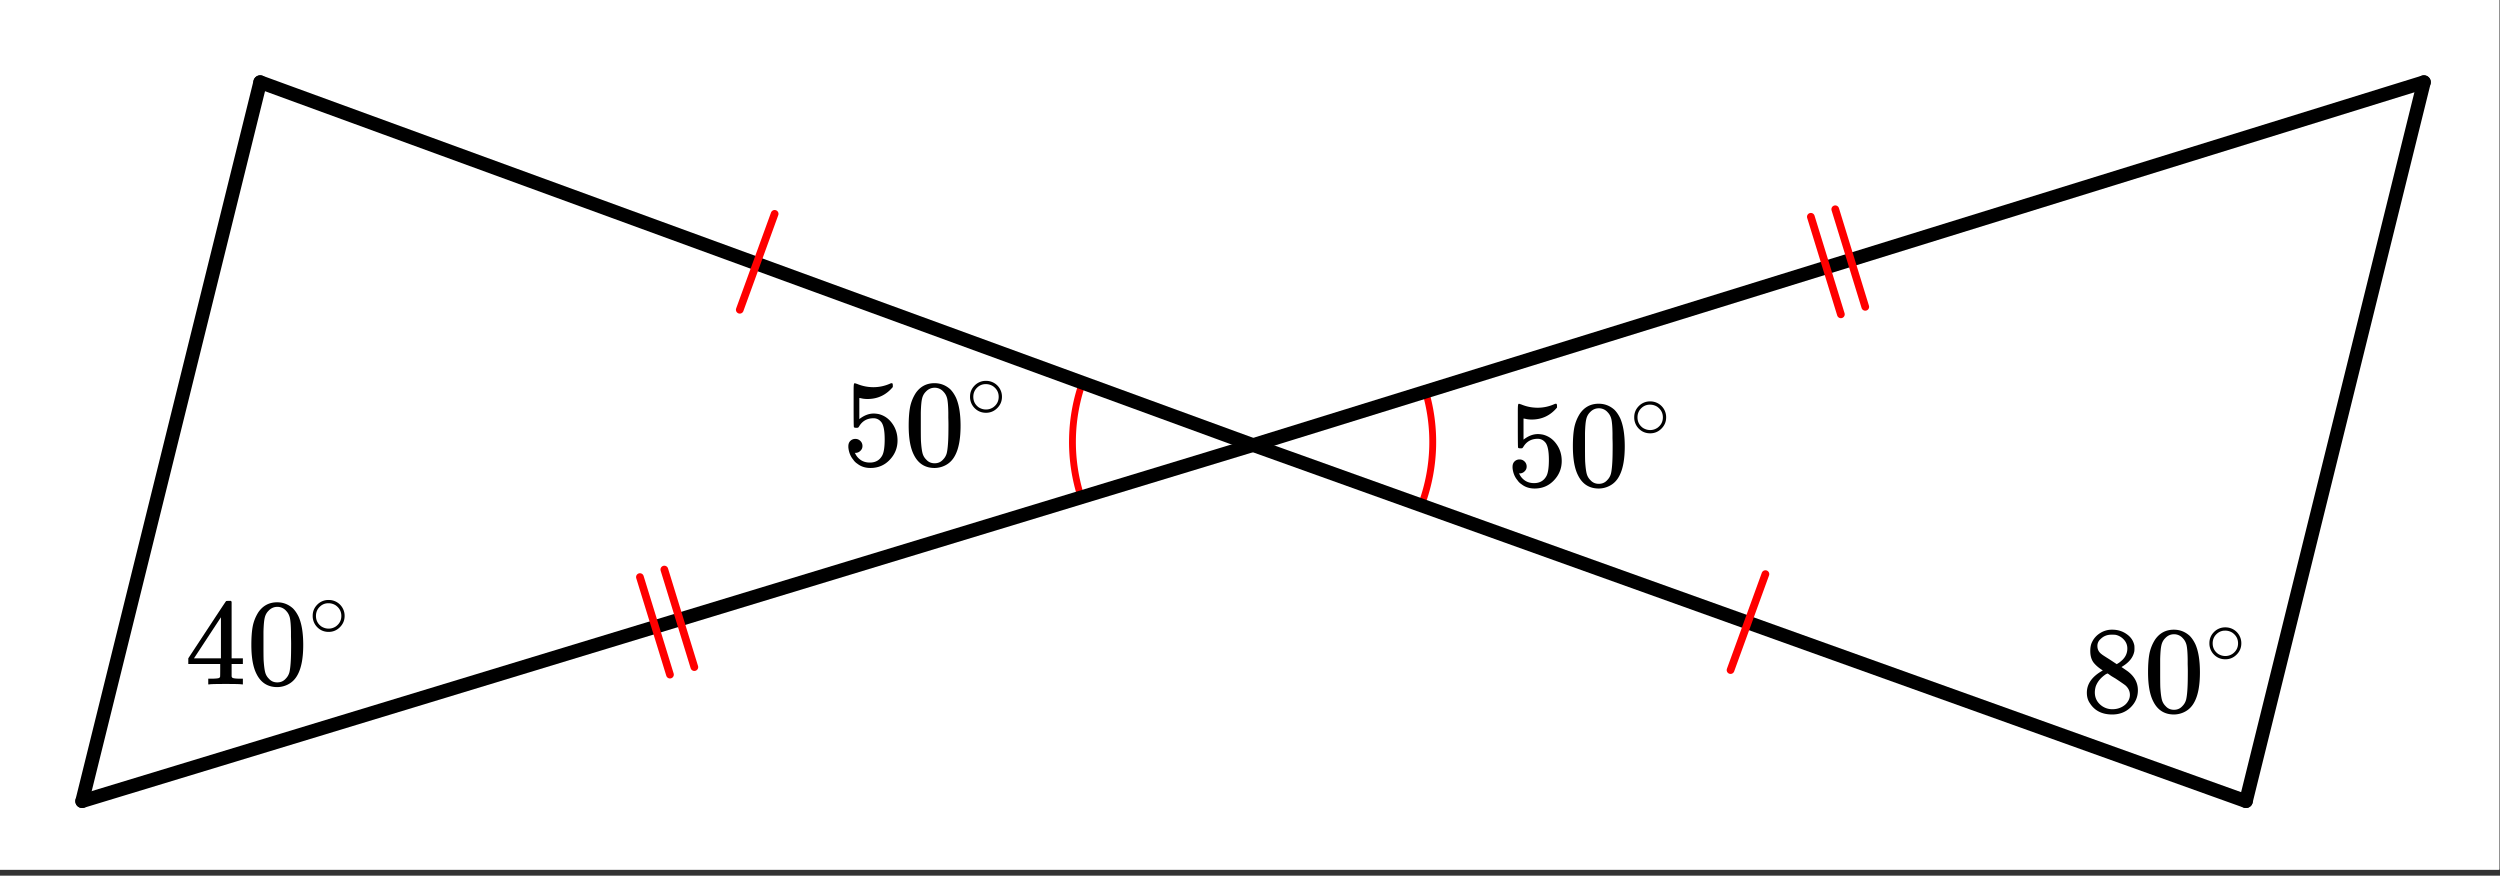 <svg xmlns="http://www.w3.org/2000/svg" xmlns:xlink="http://www.w3.org/1999/xlink" width="365.44" height="128" viewBox="0 0 274.08 96"><rect x="0" y="0" width="274.08" height="96" fill="#333333" stroke="none"/><defs><symbol overflow="visible" id="g"><path d="M1.453-2.89c.207 0 .383.074.531.218a.743.743 0 0 1 .235.563c0 .21-.078.386-.235.53a.73.73 0 0 1-.515.22h-.094l.047.062c.133.293.336.531.61.719.28.187.613.281 1 .281.632 0 1.093-.27 1.374-.812.164-.332.25-.91.25-1.735 0-.926-.12-1.55-.36-1.875-.23-.289-.515-.437-.859-.437-.71 0-1.242.304-1.593.906a.46.46 0 0 1-.11.125.661.661 0 0 1-.187.016c-.156 0-.246-.024-.266-.079-.023-.039-.031-.832-.031-2.375V-7.5v-.719c0-.5.023-.75.078-.75.02-.02.035-.031.047-.031l.25.078c.582.242 1.18.36 1.797.36.633 0 1.242-.13 1.828-.391A.47.47 0 0 1 5.438-9c.07 0 .109.078.109.234v.188c-.73.875-1.656 1.312-2.781 1.312-.274 0-.524-.03-.75-.093l-.141-.016v2.313c.52-.407 1.047-.61 1.578-.61.176 0 .363.024.563.063.601.156 1.093.5 1.468 1.03.383.532.579 1.153.579 1.86 0 .824-.29 1.531-.86 2.125-.562.594-1.266.89-2.11.89-.562 0-1.042-.155-1.437-.468a1.518 1.518 0 0 1-.453-.453C.93-.945.758-1.348.687-1.828c0-.02-.007-.063-.015-.125v-.125c0-.25.07-.445.219-.594a.762.762 0 0 1 .562-.219zm0 0"/></symbol><symbol overflow="visible" id="h"><path d="M1.297-7.906C1.797-8.633 2.484-9 3.359-9c.664 0 1.243.227 1.735.672.238.242.445.547.625.922.332.75.5 1.777.5 3.078 0 1.398-.196 2.465-.578 3.203-.262.523-.633.902-1.11 1.14a2.636 2.636 0 0 1-1.156.282c-1.031 0-1.79-.473-2.266-1.422C.723-1.863.531-2.93.531-4.328c0-.832.051-1.52.156-2.063a4.48 4.48 0 0 1 .61-1.515zm3.047-.157a1.26 1.26 0 0 0-.969-.437c-.375 0-.7.148-.969.438-.199.199-.336.449-.406.75-.074.304-.121.82-.14 1.546V-4.5c0 .867.003 1.469.015 1.813.04.624.098 1.078.172 1.359.07.273.207.508.406.703.238.273.547.406.922.406s.68-.133.922-.406c.195-.195.332-.43.406-.703.07-.281.125-.734.156-1.36.02-.343.032-.945.032-1.812 0-.195-.008-.441-.016-.734v-.532c-.012-.726-.055-1.242-.125-1.546-.074-.301-.21-.551-.406-.75zm0 0"/></symbol><symbol overflow="visible" id="j"><path d="M6.25 0c-.125-.031-.71-.047-1.75-.047-1.086 0-1.688.016-1.813.047h-.124v-.625h.421c.383-.008.625-.031.72-.063a.233.233 0 0 0 .155-.14c.008-.008.016-.25.016-.719v-.687h-3.5v-.625l2.047-3.11c1.375-2.093 2.07-3.144 2.094-3.156.02-.02.113-.031.28-.031h.25l.079.094v6.203h1.234v.625H5.125v1.343a.25.25 0 0 0 .078.157c.07.062.328.101.766.109h.39V0zM3.953-2.86v-4.5L1-2.86zm0 0"/></symbol><symbol overflow="visible" id="k"><path d="M2.328-4.531c-.45-.282-.793-.578-1.031-.89-.23-.321-.344-.74-.344-1.25 0-.395.067-.724.203-.985.196-.407.489-.727.875-.969A2.38 2.38 0 0 1 3.36-9c.602 0 1.13.164 1.579.484.457.313.738.727.843 1.235.008.054.016.164.016.328 0 .2-.012.328-.031.39-.137.606-.543 1.122-1.22 1.547l-.171.11c.508.343.77.527.781.547.676.543 1.016 1.21 1.016 2 0 .742-.274 1.37-.813 1.89-.53.508-1.199.766-2 .766C2.254.297 1.441-.11.922-.922c-.23-.32-.344-.71-.344-1.172 0-.976.582-1.789 1.75-2.437zm2.688-2.407c0-.382-.133-.71-.391-.984a1.689 1.689 0 0 0-.906-.516 4.529 4.529 0 0 0-.453-.015c-.48 0-.883.168-1.204.5a.957.957 0 0 0-.328.734c0 .387.16.696.485.922.039.043.328.23.86.563l.78.515c.008-.008.067-.047.172-.11.114-.07.196-.132.25-.187.489-.382.735-.859.735-1.421zM1.453-2.125c0 .531.192.977.578 1.328a1.95 1.95 0 0 0 1.344.516c.375 0 .71-.078 1.016-.235.3-.156.523-.351.671-.593.157-.227.235-.477.235-.75 0-.383-.156-.723-.469-1.016-.074-.07-.45-.332-1.125-.781-.125-.07-.265-.156-.422-.25a7.248 7.248 0 0 1-.328-.235l-.11-.062-.171.078c-.563.375-.938.828-1.125 1.36-.063.23-.094.445-.094.64zm0 0"/></symbol><symbol overflow="visible" id="i"><path d="M4-2.25c0 .492-.18.906-.531 1.25-.344.336-.75.5-1.219.5-.5 0-.922-.176-1.266-.531A1.732 1.732 0 0 1 .5-2.266c0-.468.16-.867.484-1.203A1.705 1.705 0 0 1 2.25-4 1.732 1.732 0 0 1 4-2.25zm-.969-1.156a1.443 1.443 0 0 0-.828-.235c-.273 0-.523.079-.75.235-.398.293-.594.68-.594 1.156 0 .48.196.867.594 1.156.25.157.516.235.797.235s.54-.079.781-.235c.406-.289.61-.676.61-1.156 0-.477-.204-.863-.61-1.156zm0 0"/></symbol><clipPath id="a"><path d="M0 0h274v95.336H0zm0 0"/></clipPath><clipPath id="b"><path d="M0 40h146v55.336H0zm0 0"/></clipPath><clipPath id="c"><path d="M0 0h38v95.336H0zm0 0"/></clipPath><clipPath id="d"><path d="M128 0h146v58H128zm0 0"/></clipPath><clipPath id="e"><path d="M128 40h127v55.336H128zm0 0"/></clipPath><clipPath id="f"><path d="M237 0h37v95.336h-37zm0 0"/></clipPath></defs><g clip-path="url(#a)" fill="#fff"><path d="M0 0h274v96.84H0zm0 0"/><path d="M0 0h274.75v96.84H0zm0 0"/></g><path d="M118.766 41.703a19.745 19.745 0 0 0-.317 12.559M155.887 55.203a19.746 19.746 0 0 0 .312-12.558" fill="none" stroke-linecap="round" stroke-linejoin="round" stroke="red" stroke-width=".751"/><path d="M28.527 9.008l108.848 39.785" fill="red" stroke-width="1.501" stroke-linecap="round" stroke="#000"/><path d="M137.375 48.793L9.008 87.832" fill="red"/><g clip-path="url(#b)"><path d="M137.375 48.793L9.008 87.833" fill="none" stroke-width="1.501" stroke-linecap="round" stroke="#000"/></g><path d="M9.008 87.832l19.52-78.824" fill="red"/><g clip-path="url(#c)"><path d="M9.008 87.832l19.52-78.824" fill="none" stroke-width="1.501" stroke-linecap="round" stroke="#000"/></g><path d="M265.742 9.008L137.375 48.793" fill="red"/><g clip-path="url(#d)"><path d="M265.742 9.008L137.375 48.793" fill="none" stroke-width="1.501" stroke-linecap="round" stroke="#000"/></g><path d="M137.375 48.793l108.852 39.039" fill="red"/><g clip-path="url(#e)"><path d="M137.375 48.793l108.852 39.04" fill="none" stroke-width="1.501" stroke-linecap="round" stroke="#000"/></g><path d="M246.227 87.832l19.515-78.824" fill="red"/><g clip-path="url(#f)"><path d="M246.227 87.832l19.515-78.824" fill="none" stroke-width="1.501" stroke-linecap="round" stroke="#000"/></g><path d="M201.203 22.941l3.29 10.7M198.527 23.766l3.293 10.695M72.832 62.441l3.29 10.696M70.156 63.266L73.45 73.96M81.102 33.96l3.824-10.515M189.723 73.461l3.824-10.52" fill="none" stroke-width=".845" stroke-linecap="round" stroke-linejoin="round" stroke="red"/><use xlink:href="#g" x="92.334" y="51.009"/><use xlink:href="#h" x="99.09" y="51.009"/><use xlink:href="#i" x="105.847" y="45.754"/><use xlink:href="#g" x="165.151" y="53.261"/><use xlink:href="#h" x="171.907" y="53.261"/><use xlink:href="#i" x="178.663" y="48.006"/><use xlink:href="#j" x="20.268" y="75.031"/><use xlink:href="#h" x="27.025" y="75.031"/><use xlink:href="#i" x="33.781" y="69.776"/><use xlink:href="#k" x="228.208" y="78.034"/><use xlink:href="#h" x="234.964" y="78.034"/><use xlink:href="#i" x="241.721" y="72.779"/></svg>